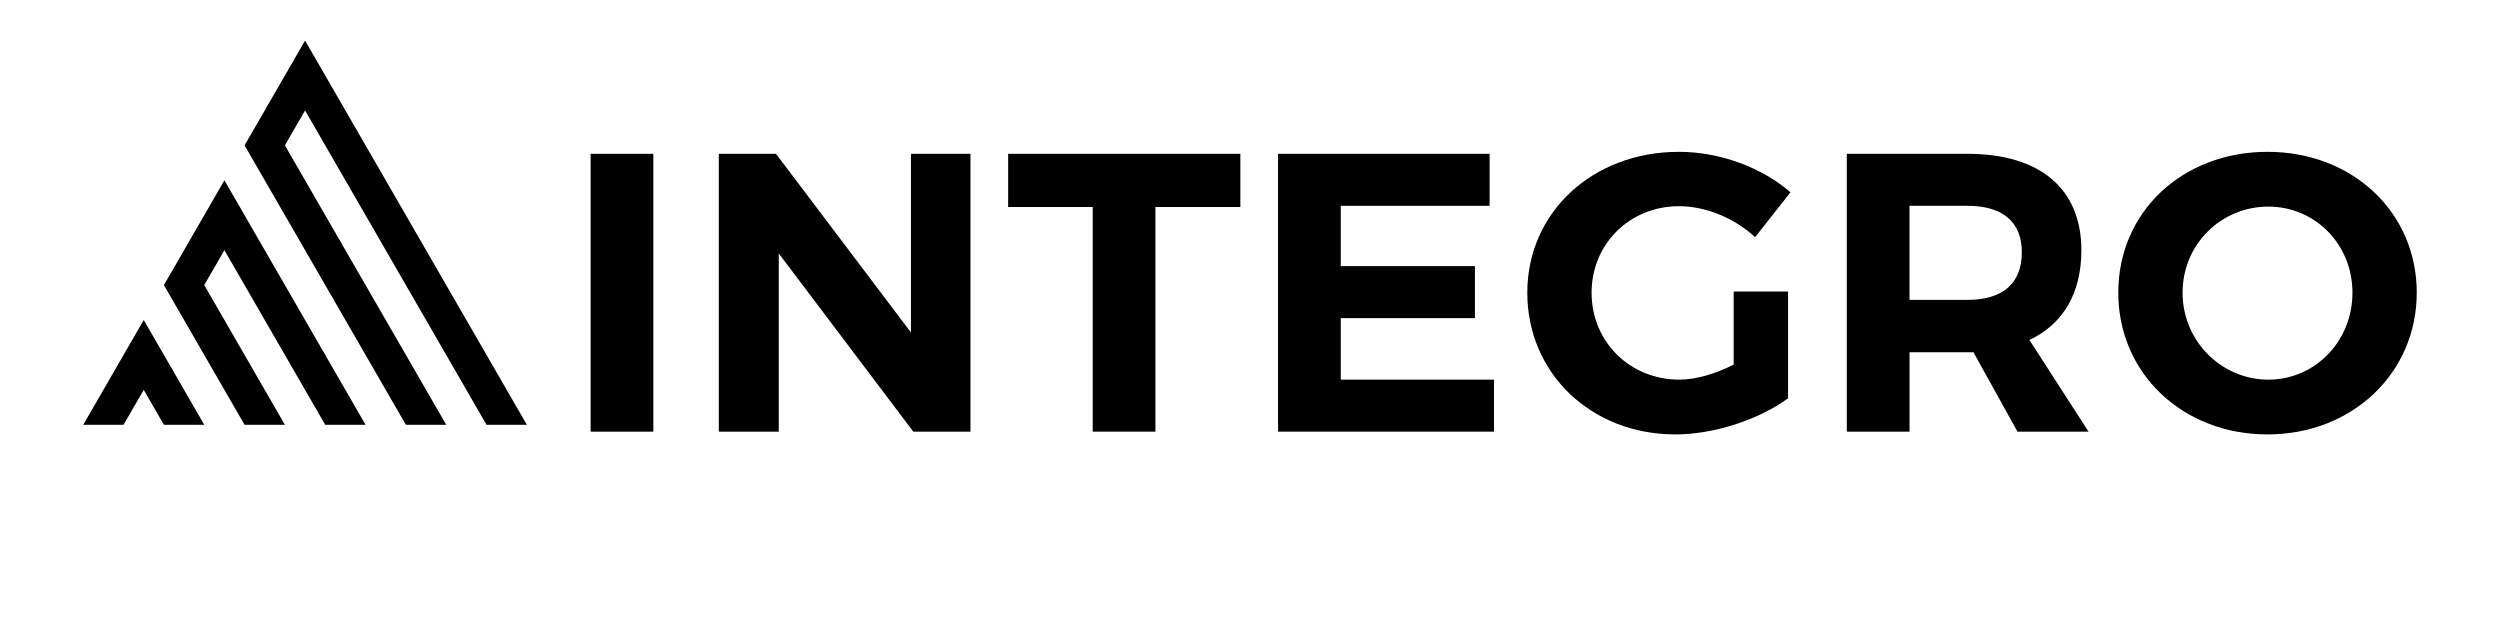 <?xml version="1.0" encoding="utf-8"?>
<!-- Generator: Adobe Illustrator 16.0.4, SVG Export Plug-In . SVG Version: 6.00 Build 0)  -->
<!DOCTYPE svg PUBLIC "-//W3C//DTD SVG 1.1//EN" "http://www.w3.org/Graphics/SVG/1.1/DTD/svg11.dtd">
<svg version="1.1" id="Warstwa_1" xmlns:x="http://ns.adobe.com/Extensibility/1.0/" xmlns:i="http://ns.adobe.com/AdobeIllustrator/10.0/" xmlns:graph="http://ns.adobe.com/Graphs/1.0/"
	 xmlns="http://www.w3.org/2000/svg" xmlns:xlink="http://www.w3.org/1999/xlink" x="0px" y="0px" width="200px" height="50px"
	 viewBox="0 0 200 50" enable-background="new 0 0 200 50" xml:space="preserve">
<g>
	<path d="M6.659,33.983h3.225l1.615-2.794l1.613,2.794h3.228c-3.834-6.64-2.797-4.845-4.841-8.383
		C9.46,29.135,10.501,27.332,6.659,33.983z"/>
	<path d="M14.727,20.011v0.002l-1.615,2.794c2.088,3.616,0.78,1.353,6.453,11.177h3.227L16.34,22.805l1.612-2.792l8.066,13.971
		h3.228c-2.491-4.312-8.797-15.235-11.294-19.562C15.974,17.852,16.709,16.578,14.727,20.011z"/>
	<path d="M21.18,8.834v0.002c-0.657,1.137-0.318,0.549-1.615,2.792c2.155,3.733-0.084-0.146,12.906,22.355h3.228L22.792,11.628
		l1.612-2.794l14.519,25.149h3.227L24.405,3.246C22.424,6.677,23.157,5.407,21.18,8.834z"/>
	<polygon points="72.875,26.595 62.079,12.306 57.505,12.306 57.505,34.532 62.301,34.532 62.301,20.275 73.064,34.532 
		77.637,34.532 77.637,12.306 72.875,12.306 	"/>
	<polygon points="80.652,16.561 87.417,16.561 87.417,34.532 92.434,34.532 92.434,16.561 99.229,16.561 99.229,12.306 
		80.652,12.306 	"/>
	<rect x="47.25" y="12.306" width="5.017" height="22.227"/>
	<path d="M166.511,20.021c0-4.922-3.302-7.716-9.113-7.716h-9.653v22.227h5.018v-6.351h4.636h0.477l3.524,6.351h5.683l-4.73-7.335
		C165.05,25.928,166.511,23.45,166.511,20.021z M157.397,23.99h-4.636v-7.524h4.636c2.762,0,4.35,1.237,4.35,3.715
		C161.747,22.721,160.159,23.99,157.397,23.99z"/>
	<polygon points="107.262,25.45 117.993,25.45 117.993,21.291 107.262,21.291 107.262,16.466 119.169,16.466 119.169,12.306 
		102.244,12.306 102.244,34.532 119.518,34.532 119.518,30.372 107.262,30.372 	"/>
	<path d="M181.401,12.146c-6.795,0-11.938,4.795-11.938,11.271c0,6.446,5.144,11.336,11.938,11.336s11.939-4.922,11.939-11.336
		C193.341,16.974,188.196,12.146,181.401,12.146z M181.466,30.372c-3.715,0-6.859-3.048-6.859-6.954c0-3.904,3.112-6.89,6.859-6.89
		c3.715,0,6.73,2.985,6.73,6.89C188.196,27.324,185.181,30.372,181.466,30.372z"/>
	<path d="M134.313,16.496c2.159,0,4.446,0.953,6.097,2.478l2.826-3.588c-2.255-1.97-5.62-3.239-8.923-3.239
		c-6.922,0-12.129,4.857-12.129,11.271c0,6.446,5.112,11.336,11.844,11.336c3.08,0,6.668-1.175,9.018-2.89v-8.541h-4.351v5.843
		c-1.429,0.73-3.016,1.206-4.35,1.206c-3.938,0-7.018-3.016-7.018-6.954C127.328,19.514,130.377,16.496,134.313,16.496z"/>
</g>
</svg>
